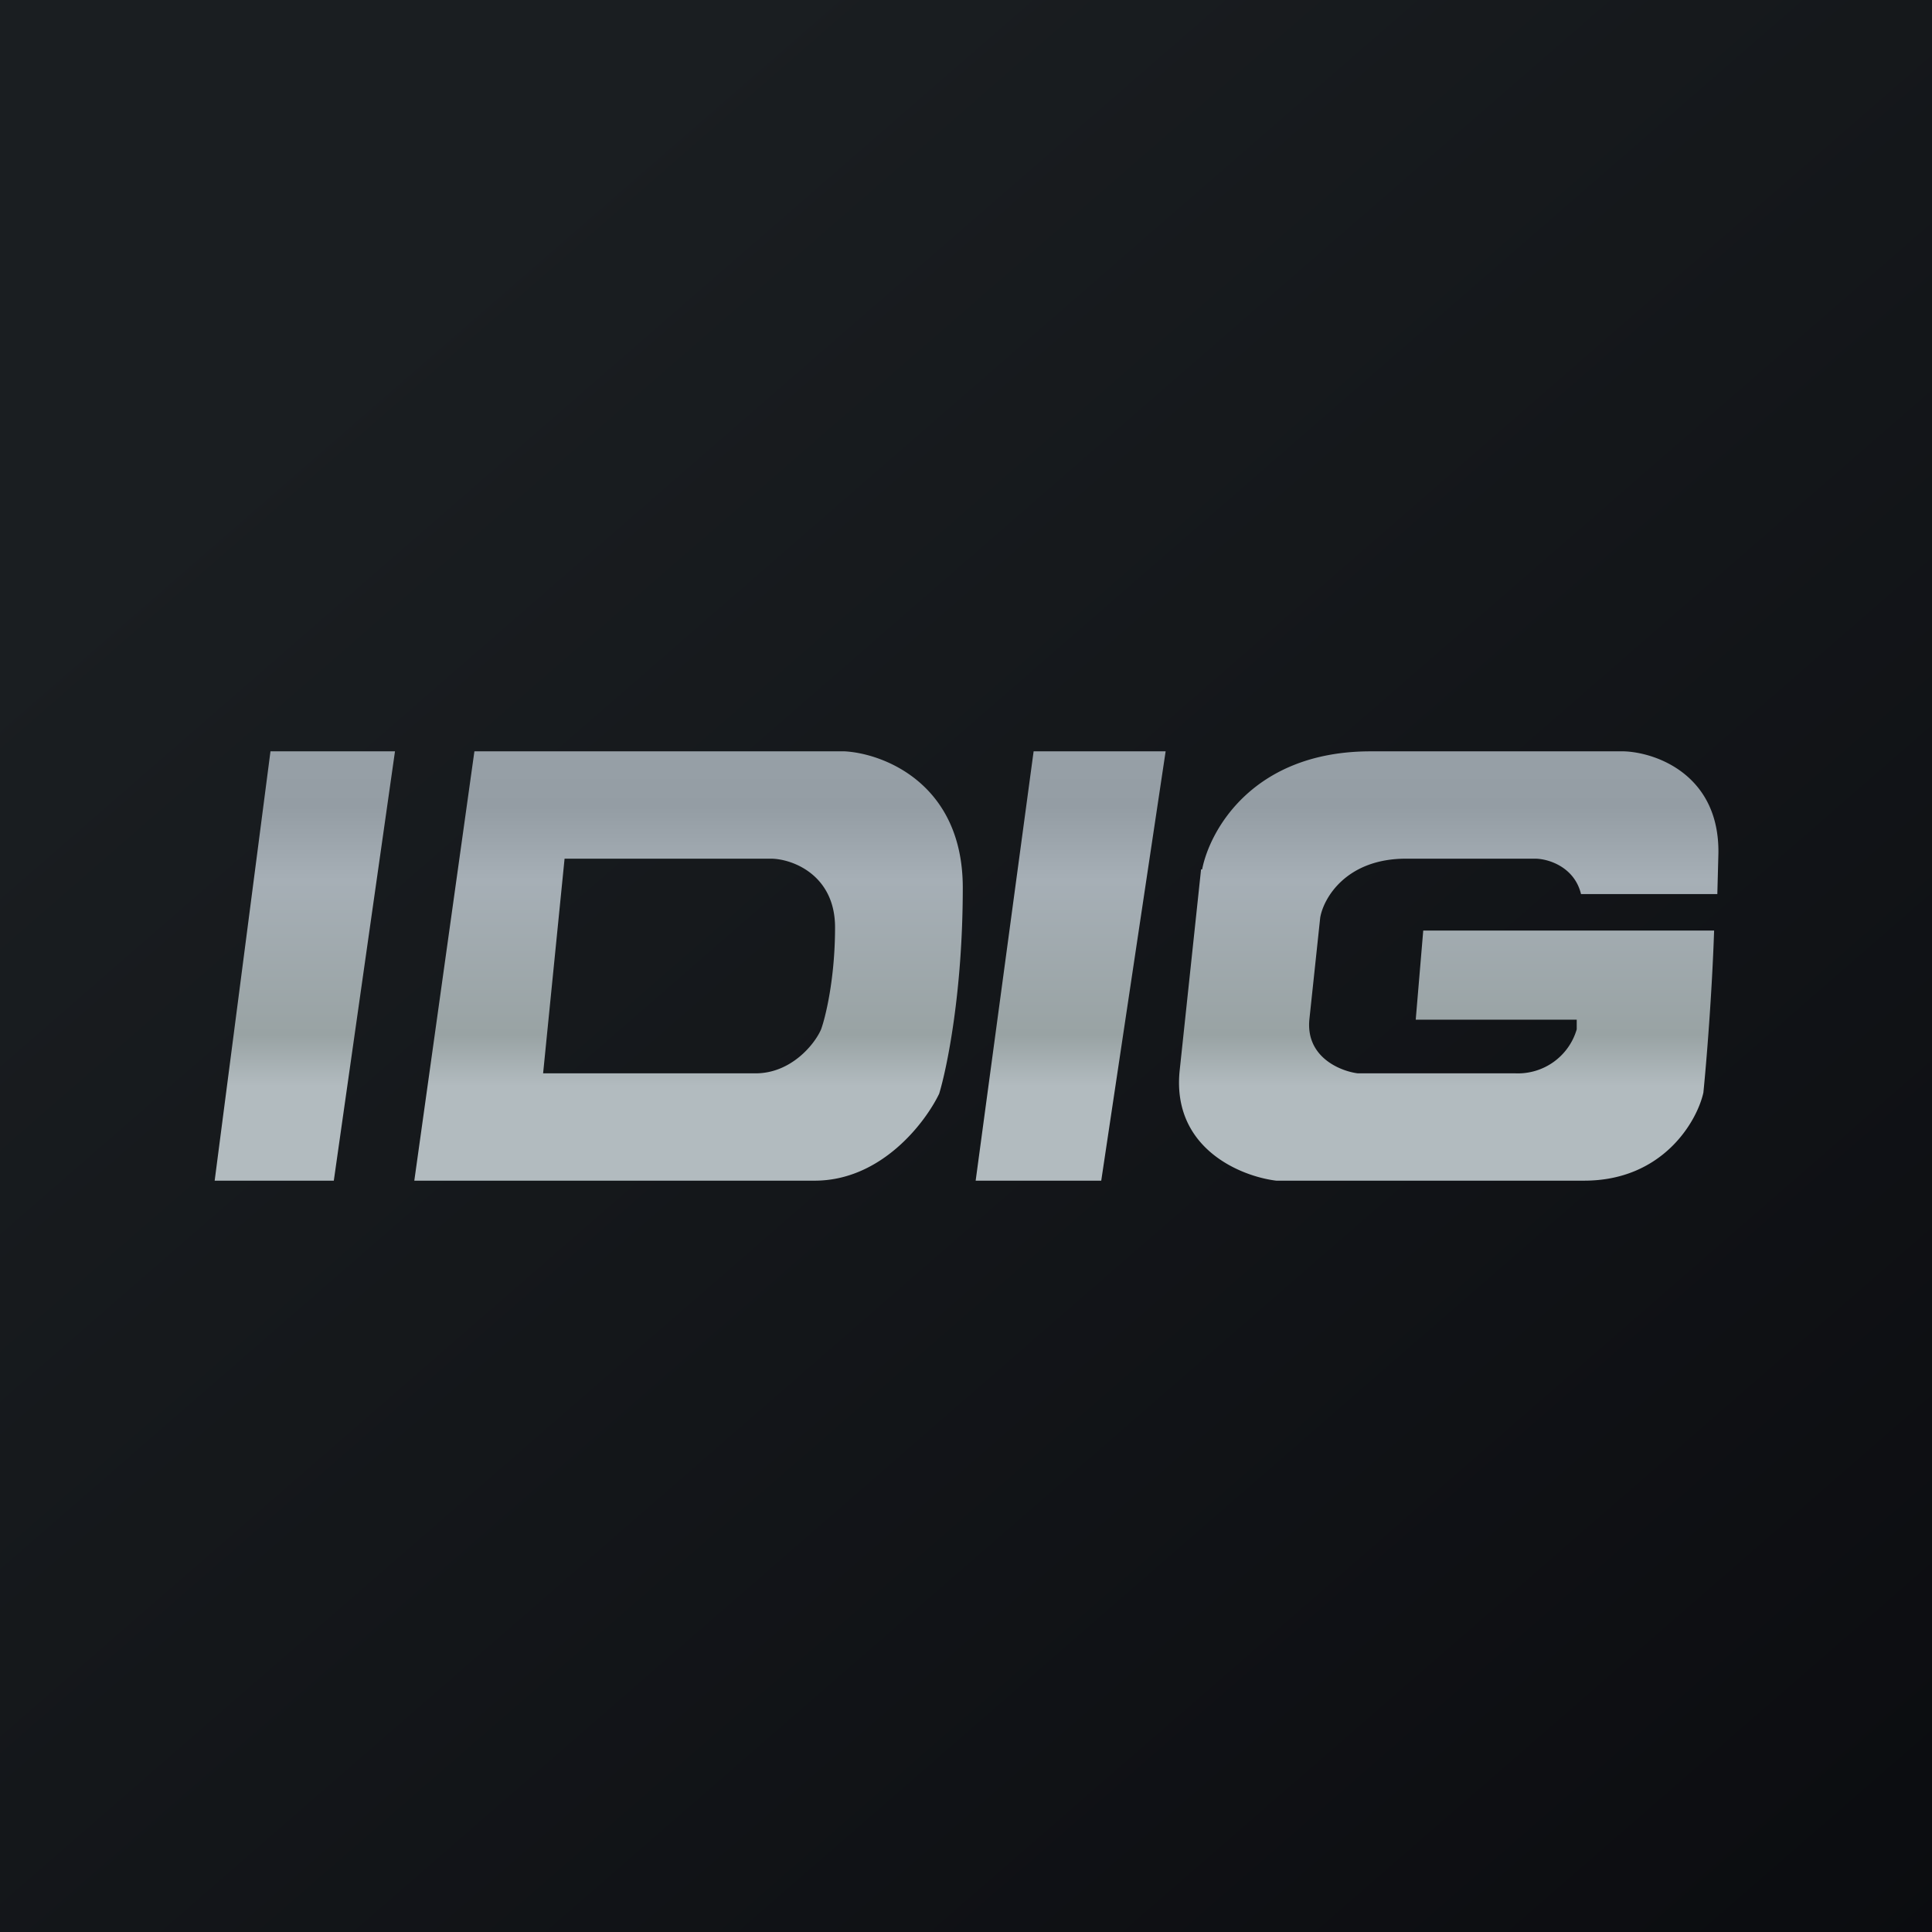 <!-- by TradingView --><svg width="18" height="18" viewBox="0 0 18 18" xmlns="http://www.w3.org/2000/svg"><path fill="url(#aceqxpvtn)" d="M0 0h18v18H0z"/><path fill-rule="evenodd" d="M2 11h1.11l.57-4H2.52L2 11Zm7.1 0h1.16l.6-4H9.63l-.54 4Zm-5.24 0 .56-4h3.45c.36.02 1.1.3 1.1 1.27 0 .98-.15 1.69-.22 1.92-.13.27-.54.81-1.16.81H3.86Zm1.2-1 .2-2h1.92c.2 0 .6.15.6.64 0 .48-.09.84-.13.95-.06.14-.28.41-.61.41H5.06Zm6.13-1.9-.2 1.88c-.07.72.57.98.9 1.02h2.87c.73 0 1.05-.55 1.11-.82.03-.3.08-.92.1-1.51h-2.71l-.07.83h1.5v.09a.57.57 0 0 1-.57.41h-1.47c-.16-.02-.49-.15-.45-.51l.1-.94c.03-.18.24-.55.8-.55h1.2c.13 0 .37.08.43.33H16l.01-.38c.01-.73-.58-.94-.88-.95h-2.36c-1.1 0-1.5.74-1.57 1.1Z" fill="url(#bceqxpvtn)"/><defs><linearGradient id="aceqxpvtn" x1="3.35" y1="3.12" x2="21.9" y2="24.43" gradientUnits="userSpaceOnUse"><stop stop-color="#1A1E21"/><stop offset="1" stop-color="#06060A"/></linearGradient><linearGradient id="bceqxpvtn" x1="9" y1="7" x2="9" y2="11" gradientUnits="userSpaceOnUse"><stop stop-color="#97A0A7"/><stop offset=".13" stop-color="#949DA4"/><stop offset=".3" stop-color="#A6AFB6"/><stop offset=".66" stop-color="#99A3A4"/><stop offset=".78" stop-color="#B2BBBF"/></linearGradient></defs></svg>